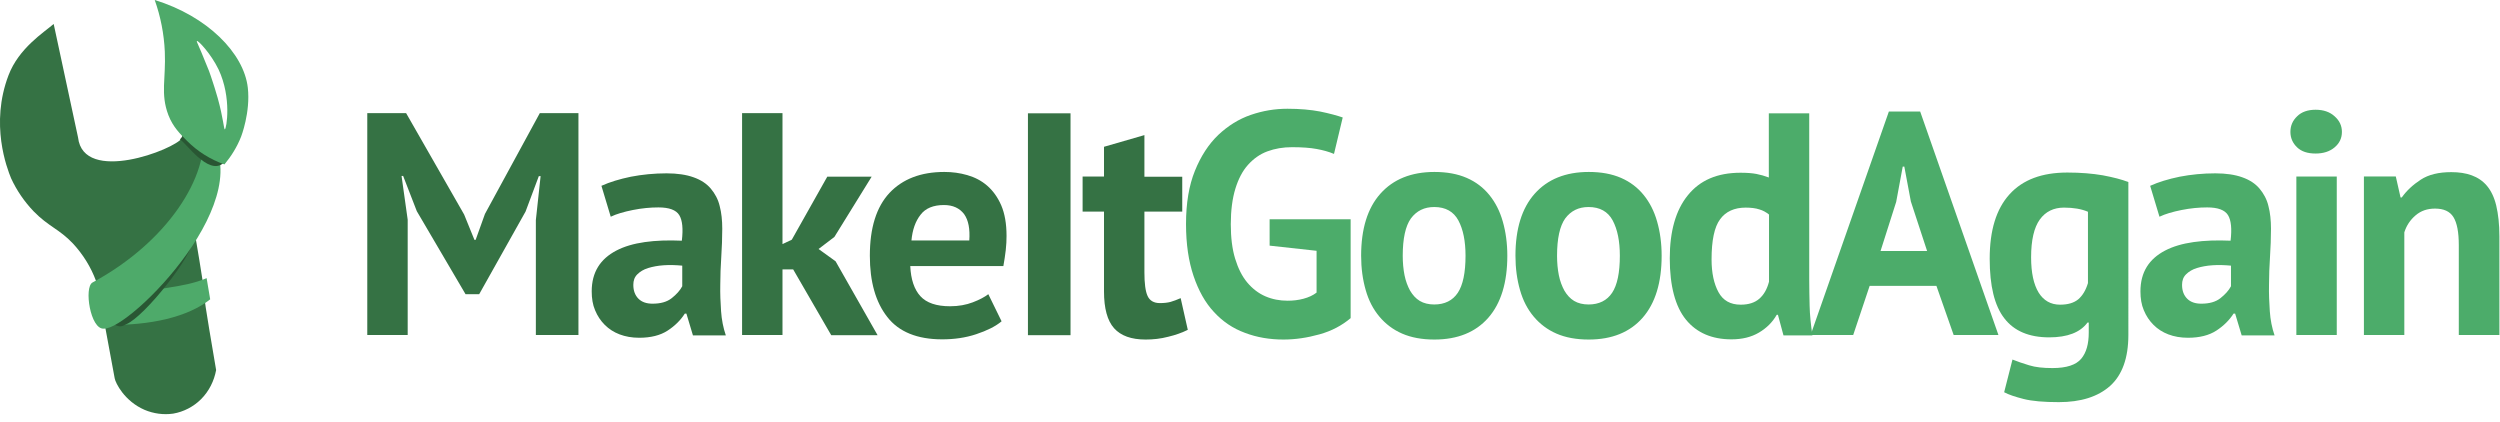 <?xml version="1.0" encoding="utf-8"?>
<!-- Generator: Adobe Illustrator 23.0.4, SVG Export Plug-In . SVG Version: 6.00 Build 0)  -->
<svg version="1.1" id="Lag_1" xmlns="http://www.w3.org/2000/svg" xmlns:xlink="http://www.w3.org/1999/xlink" x="0px" y="0px"
	 viewBox="0 0 1262 212.8" style="enable-background:new 0 0 1262 212.8;" xml:space="preserve">
<style type="text/css">
	.st0{enable-background:new    ;}
	.st1{fill:#357244;}
	.st2{fill:#4CAC6A;}
	.st3{fill:#4EAA6A;}
	.st4{fill:#295633;}
</style>
<title>Logo med tekst ved siden af rigtig</title>
<g class="st0">
	<path class="st1" d="M270.5,111.1l2.4-22.2h-0.9l-6.7,17.9l-23.4,41.7h-6.9l-24.6-41.9l-6.9-17.8h-0.8l3.1,22.1v58.2h-20.4v-112
		H205l29.3,51.2l5.2,12.8h0.6l4.7-13.1l27.7-50.9H292v112h-21.5V111.1z"/>
	<path class="st1" d="M303.6,93.8c4.2-1.9,9.1-3.4,14.9-4.6c5.7-1.1,11.8-1.7,18-1.7c5.4,0,10,0.7,13.6,2c3.7,1.3,6.6,3.2,8.7,5.7
		c2.1,2.5,3.7,5.4,4.5,8.8c0.9,3.4,1.3,7.3,1.3,11.5c0,4.7-0.2,9.4-0.5,14.2c-0.3,4.7-0.5,9.4-0.5,14c-0.1,4.6,0.1,9,0.4,13.4
		c0.3,4.3,1.1,8.4,2.4,12.2h-16.6l-3.3-11h-0.8c-2.1,3.3-5,6.2-8.7,8.6c-3.7,2.4-8.5,3.6-14.3,3.6c-3.7,0-7-0.6-9.9-1.7
		c-2.9-1.1-5.4-2.7-7.5-4.8c-2.1-2.1-3.7-4.5-4.9-7.4c-1.2-2.8-1.7-6-1.7-9.5c0-4.9,1.1-9,3.2-12.4c2.1-3.4,5.2-6.1,9.2-8.2
		c4-2.1,8.8-3.5,14.4-4.3c5.6-0.8,11.8-1,18.7-0.7c0.7-6,0.3-10.3-1.3-12.9c-1.6-2.6-5.1-3.9-10.5-3.9c-4.1,0-8.4,0.4-12.9,1.3
		c-4.5,0.9-8.3,2-11.2,3.4L303.6,93.8z M329.4,153.3c4.1,0,7.3-0.9,9.7-2.8c2.4-1.9,4.2-3.9,5.3-6v-10.4c-3.2-0.3-6.3-0.4-9.3-0.2
		c-3,0.2-5.6,0.7-7.9,1.4c-2.3,0.7-4.1,1.8-5.5,3.2c-1.4,1.4-2,3.1-2,5.3c0,3,0.9,5.3,2.6,7C324,152.5,326.4,153.3,329.4,153.3z"/>
</g>
<g class="st0">
	<path class="st1" d="M400.4,136H395v33.1h-20.4v-112H395v66.1l4.7-2.2l17.9-31.8h22.4l-18.8,30.4l-8,6.1l8.6,6.2l21.2,37.3h-23.4
		L400.4,136z"/>
</g>
<g class="st0">
	<path class="st1" d="M505.6,162.2c-3.1,2.6-7.4,4.7-12.8,6.5c-5.4,1.8-11.1,2.6-17.2,2.6c-12.6,0-21.9-3.8-27.7-11.3
		c-5.9-7.5-8.8-17.8-8.8-30.9c0-14.1,3.3-24.6,9.9-31.7c6.6-7,15.8-10.6,27.7-10.6c4,0,7.8,0.5,11.6,1.6c3.8,1.1,7.1,2.8,10,5.3
		c2.9,2.5,5.3,5.8,7.1,9.9c1.8,4.2,2.7,9.3,2.7,15.5c0,2.2-0.1,4.6-0.4,7.2c-0.3,2.6-0.7,5.2-1.2,8h-47c0.3,6.7,2,11.8,5.1,15.2
		c3.1,3.4,8.1,5.1,15,5.1c4.3,0,8.1-0.7,11.5-2c3.4-1.3,6-2.7,7.8-4.1L505.6,162.2z M476.5,103.5c-5.3,0-9.3,1.6-11.8,4.9
		c-2.6,3.3-4.1,7.6-4.6,13h29.2c0.4-5.8-0.4-10.2-2.6-13.3C484.4,105.1,481.1,103.5,476.5,103.5z"/>
	<path class="st1" d="M518.9,57.2h21.5v112h-21.5V57.2z"/>
	<path class="st1" d="M546.5,89.1h10.8v-15l20.4-5.9v21h19.1v17.6h-19.1v30.7c0,5.5,0.5,9.5,1.6,11.9c1.1,2.4,3.2,3.6,6.2,3.6
		c2.1,0,3.9-0.2,5.4-0.6c1.5-0.4,3.2-1.1,5.1-1.9l3.6,16c-2.8,1.4-6.1,2.6-9.9,3.5c-3.8,1-7.6,1.4-11.4,1.4
		c-7.2,0-12.5-1.9-15.9-5.7c-3.4-3.8-5.1-10-5.1-18.6v-40.3h-10.8V89.1z"/>
</g>
<g class="st0">
	<path class="st2" d="M640.9,110.7h40.9v49.9c-4.4,3.7-9.6,6.5-15.8,8.2c-6.1,1.7-12.1,2.6-18.1,2.6c-7,0-13.5-1.1-19.5-3.4
		c-6-2.2-11.2-5.7-15.6-10.5c-4.4-4.7-7.8-10.8-10.3-18.2s-3.8-16.1-3.8-26.2c0-10.6,1.5-19.5,4.5-26.9c3-7.4,6.9-13.4,11.8-18.1
		c4.9-4.6,10.3-8,16.4-10.1c6.1-2.1,12.2-3.1,18.5-3.1s11.8,0.5,16.5,1.4c4.8,1,8.5,2,11.4,3l-4.4,18.4c-2.6-1.1-5.5-1.9-8.8-2.5
		c-3.2-0.6-7.4-0.9-12.4-0.9c-4.5,0-8.6,0.7-12.4,2.1c-3.8,1.4-7,3.7-9.8,6.8c-2.8,3.1-4.9,7.2-6.4,12.1c-1.5,4.9-2.3,10.9-2.3,17.9
		c0,6.7,0.7,12.5,2.2,17.4c1.5,4.9,3.5,8.9,6.1,12c2.6,3.1,5.7,5.5,9.2,7c3.5,1.5,7.2,2.2,11.2,2.2c2.7,0,5.4-0.3,8-1
		c2.6-0.7,4.8-1.7,6.6-3.1v-21.1l-23.7-2.6V110.7z"/>
	<path class="st2" d="M687.1,129.1c0-13.5,3.2-24,9.7-31.3c6.5-7.3,15.6-11,27.3-11c6.3,0,11.7,1,16.3,3c4.6,2,8.4,4.9,11.4,8.6
		c3,3.7,5.3,8.1,6.8,13.4c1.5,5.2,2.3,11,2.3,17.3c0,13.5-3.2,24-9.6,31.3c-6.4,7.3-15.5,11-27.2,11c-6.3,0-11.7-1-16.3-3
		c-4.6-2-8.4-4.9-11.5-8.6c-3.1-3.7-5.4-8.1-6.9-13.4C687.9,141.2,687.1,135.4,687.1,129.1z M708.1,129.1c0,3.5,0.3,6.8,0.9,9.8
		c0.6,3,1.6,5.6,2.8,7.8c1.3,2.2,2.9,4,4.9,5.2c2,1.2,4.5,1.8,7.3,1.8c5.3,0,9.3-2,11.9-5.9c2.6-3.9,3.9-10.2,3.9-18.7
		c0-7.4-1.2-13.3-3.6-17.8c-2.4-4.5-6.5-6.8-12.2-6.8c-5,0-8.9,1.9-11.8,5.8C709.5,114.1,708.1,120.4,708.1,129.1z"/>
	<path class="st2" d="M765,129.1c0-13.5,3.2-24,9.7-31.3c6.5-7.3,15.6-11,27.3-11c6.3,0,11.7,1,16.3,3c4.6,2,8.4,4.9,11.4,8.6
		c3,3.7,5.3,8.1,6.8,13.4c1.5,5.2,2.3,11,2.3,17.3c0,13.5-3.2,24-9.6,31.3c-6.4,7.3-15.5,11-27.2,11c-6.3,0-11.7-1-16.3-3
		c-4.6-2-8.4-4.9-11.5-8.6c-3.1-3.7-5.4-8.1-6.9-13.4C765.8,141.2,765,135.4,765,129.1z M786,129.1c0,3.5,0.3,6.8,0.9,9.8
		c0.6,3,1.6,5.6,2.8,7.8c1.3,2.2,2.9,4,4.9,5.2c2,1.2,4.5,1.8,7.3,1.8c5.3,0,9.3-2,11.9-5.9c2.6-3.9,3.9-10.2,3.9-18.7
		c0-7.4-1.2-13.3-3.6-17.8c-2.4-4.5-6.5-6.8-12.2-6.8c-5,0-8.9,1.9-11.8,5.8C787.4,114.1,786,120.4,786,129.1z"/>
	<path class="st2" d="M913.3,141c0,4.5,0.1,9,0.2,13.4c0.1,4.5,0.6,9.4,1.4,14.9h-14.6l-2.8-10.4h-0.6c-2.1,3.7-5.1,6.7-9,9
		c-3.9,2.3-8.5,3.4-13.9,3.4c-9.8,0-17.5-3.3-22.9-9.9c-5.4-6.6-8.2-17-8.2-31c0-13.6,3-24.3,9.1-31.8c6.1-7.6,14.9-11.4,26.6-11.4
		c3.2,0,5.9,0.2,8,0.6c2.1,0.4,4.2,1,6.3,1.8V57.2h20.4V141z M878.7,153.8c4,0,7.1-1,9.4-3c2.3-2,3.9-4.8,4.9-8.6v-33.9
		c-1.5-1.2-3.1-2.1-4.9-2.6c-1.8-0.6-4.1-0.9-6.9-0.9c-5.7,0-10.1,2-12.9,5.9c-2.9,3.9-4.3,10.7-4.3,20.3c0,6.8,1.2,12.3,3.5,16.5
		C869.8,151.7,873.5,153.8,878.7,153.8z"/>
</g>
<g class="st0">
	<path class="st2" d="M977.5,144.3h-33.7l-8.3,24.8h-21.5l39.5-112.8h15.8l39.5,112.8h-22.6L977.5,144.3z M949.3,126.7h23.5l-8.2-25
		l-3.3-17.6h-0.8l-3.3,17.8L949.3,126.7z"/>
</g>
<g class="st0">
	<path class="st2" d="M1074.4,169.1c0,11.6-3.1,20.2-9.2,25.7c-6.2,5.5-14.8,8.2-25.9,8.2c-7.5,0-13.5-0.5-17.8-1.6
		c-4.3-1.1-7.6-2.2-9.8-3.4l4.2-16.5c2.4,1,5.2,1.9,8.4,2.9c3.2,1,7.1,1.4,11.8,1.4c7.1,0,11.9-1.6,14.5-4.7
		c2.6-3.1,3.8-7.5,3.8-13.2v-5.1h-0.6c-3.7,5-10.1,7.5-19.4,7.5c-10.1,0-17.7-3.2-22.6-9.6c-5-6.4-7.4-16.4-7.4-30.1
		c0-14.3,3.3-25.1,10-32.5c6.7-7.4,16.4-11,29.2-11c6.7,0,12.7,0.5,17.9,1.4c5.3,1,9.6,2.1,12.9,3.4V169.1z M1039.9,153.8
		c4,0,7-0.9,9.2-2.7c2.1-1.8,3.8-4.5,4.9-8.2v-36c-3.2-1.4-7.3-2.1-12.1-2.1c-5.2,0-9.3,2-12.2,6c-2.9,4-4.4,10.4-4.4,19.1
		c0,7.8,1.3,13.7,3.8,17.8C1031.6,151.7,1035.2,153.8,1039.9,153.8z"/>
	<path class="st2" d="M1085.4,93.8c4.2-1.9,9.1-3.4,14.9-4.6c5.7-1.1,11.8-1.7,18-1.7c5.4,0,10,0.7,13.6,2c3.7,1.3,6.6,3.2,8.7,5.7
		c2.1,2.5,3.7,5.4,4.5,8.8c0.9,3.4,1.3,7.3,1.3,11.5c0,4.7-0.2,9.4-0.5,14.2c-0.3,4.7-0.5,9.4-0.5,14c-0.1,4.6,0.1,9,0.4,13.4
		s1.1,8.4,2.4,12.2h-16.6l-3.3-11h-0.8c-2.1,3.3-5,6.2-8.7,8.6c-3.7,2.4-8.5,3.6-14.3,3.6c-3.7,0-7-0.6-9.9-1.7
		c-2.9-1.1-5.4-2.7-7.5-4.8c-2.1-2.1-3.7-4.5-4.9-7.4c-1.2-2.8-1.7-6-1.7-9.5c0-4.9,1.1-9,3.2-12.4c2.1-3.4,5.2-6.1,9.2-8.2
		c4-2.1,8.8-3.5,14.4-4.3c5.6-0.8,11.8-1,18.7-0.7c0.7-6,0.3-10.3-1.3-12.9c-1.6-2.6-5.1-3.9-10.5-3.9c-4.1,0-8.4,0.4-12.9,1.3
		c-4.5,0.9-8.3,2-11.2,3.4L1085.4,93.8z M1111.2,153.3c4.1,0,7.3-0.9,9.7-2.8c2.4-1.9,4.2-3.9,5.3-6v-10.4c-3.2-0.3-6.3-0.4-9.3-0.2
		c-3,0.2-5.6,0.7-7.9,1.4c-2.3,0.7-4.1,1.8-5.5,3.2c-1.4,1.4-2,3.1-2,5.3c0,3,0.9,5.3,2.6,7C1105.8,152.5,1108.2,153.3,1111.2,153.3
		z"/>
	<path class="st2" d="M1156.2,66.6c0-3.1,1.1-5.7,3.4-7.9c2.2-2.2,5.4-3.3,9.3-3.3c4,0,7.2,1.1,9.6,3.3c2.5,2.2,3.7,4.8,3.7,7.9
		c0,3.1-1.2,5.7-3.7,7.8c-2.5,2.1-5.7,3.1-9.6,3.1c-4,0-7.1-1-9.3-3.1C1157.4,72.3,1156.2,69.7,1156.2,66.6z M1159.2,89.1h20.4v80
		h-20.4V89.1z"/>
	<path class="st2" d="M1241.2,169.1v-45.4c0-6.5-0.9-11.2-2.7-14.1c-1.8-2.9-4.9-4.3-9.3-4.3c-3.9,0-7.1,1.1-9.8,3.4
		c-2.7,2.3-4.6,5.1-5.7,8.6v51.8h-20.4v-80h16.1l2.4,10.6h0.6c2.4-3.4,5.6-6.4,9.6-9c4-2.6,9.1-3.8,15.4-3.8c3.9,0,7.3,0.5,10.3,1.6
		c3,1.1,5.6,2.8,7.7,5.3c2.1,2.5,3.7,5.8,4.7,10c1,4.2,1.6,9.4,1.6,15.6v49.7H1241.2z"/>
</g>
<g>
	<polyline class="st1" points="94.7,53.1 91.9,69.6 93.2,81.4 105,62.4 	"/>
</g>
<g>
	<path class="st1" d="M92,69.6c-3.9,6-49.9,23.5-52.6-0.2L27.1,12.1C22.1,16.4,9.5,24.3,4.3,38C-5.1,62.6,3.5,84.9,5.6,90
		c2.8,6.1,6.7,11.8,11.4,16.7c7.5,7.7,12.9,8.9,19.8,16.2c5.1,5.5,9.1,11.9,11.7,19c10.9,58.7-4.4-26,9.4,49.1
		c0.4,2.3,4.9,11.5,15.1,15.9c4.5,1.9,9.5,2.6,14.4,1.9c5.3-0.9,10.3-3.5,14.1-7.3c4-4,6.6-9.2,7.6-14.7c-12-70.2,0-5.9-11.9-76
		l11.7-41.5L92,69.6"/>
</g>
<g>
	<path class="st3" d="M54.7,164c21.1,0.3,40.1-3.9,51.4-12.9l-1.8-10.7c-10.9,4.8-26.5,5.2-43.2,8.7"/>
</g>
<g>
	<path class="st4" d="M97,121.8c0.6,6.7-23.8,37.9-33.3,41.9c-2.6,1.3-3,1.5-6.5,0C59.7,162.7,92.3,128.4,97,121.8z"/>
</g>
<g>
	<path class="st3" d="M102.4,65.1c3.6,23.7-18,57.2-55.7,77.5c-4.4,2.4-1.1,23.8,5.7,23.3c13.4,0.7,81.4-68.3,51.3-99.4l-1-1"/>
</g>
<g>
	<path class="st4" d="M90.8,70.4c1.1-1.2,2-2.5,2.6-4l19.3,16C105,88.8,93.6,71.6,90.8,70.4z"/>
</g>
<g>
	<path class="st3" d="M125.1,44.3c-2-17.6-20.6-36.2-47-44.3c3,8.4,4.7,17.2,5.1,26.1c0.6,13.6-2.3,21.2,1.8,32
		c2.3,6,6.1,9.7,9.5,13.1c5.3,5.3,11.7,9.3,18.8,11.8c3.5-4.2,6.4-8.9,8.4-14C121.7,69,126.5,56.7,125.1,44.3z M113.5,65.3
		c-0.5,0.1-0.8-5.8-3.6-15.8c-1.1-3.9-2.1-6.9-2.1-6.9c-0.8-2.6-2.1-6.3-2.3-6.8c-3.5-8.8-5.1-12.3-5.1-12.3c-0.9-2.1-1.2-2.7-1-2.8
		c0.6-0.4,7,6.3,10.9,14.3C117.1,49.4,114.3,65.2,113.5,65.3L113.5,65.3z"/>
</g>
</svg>
